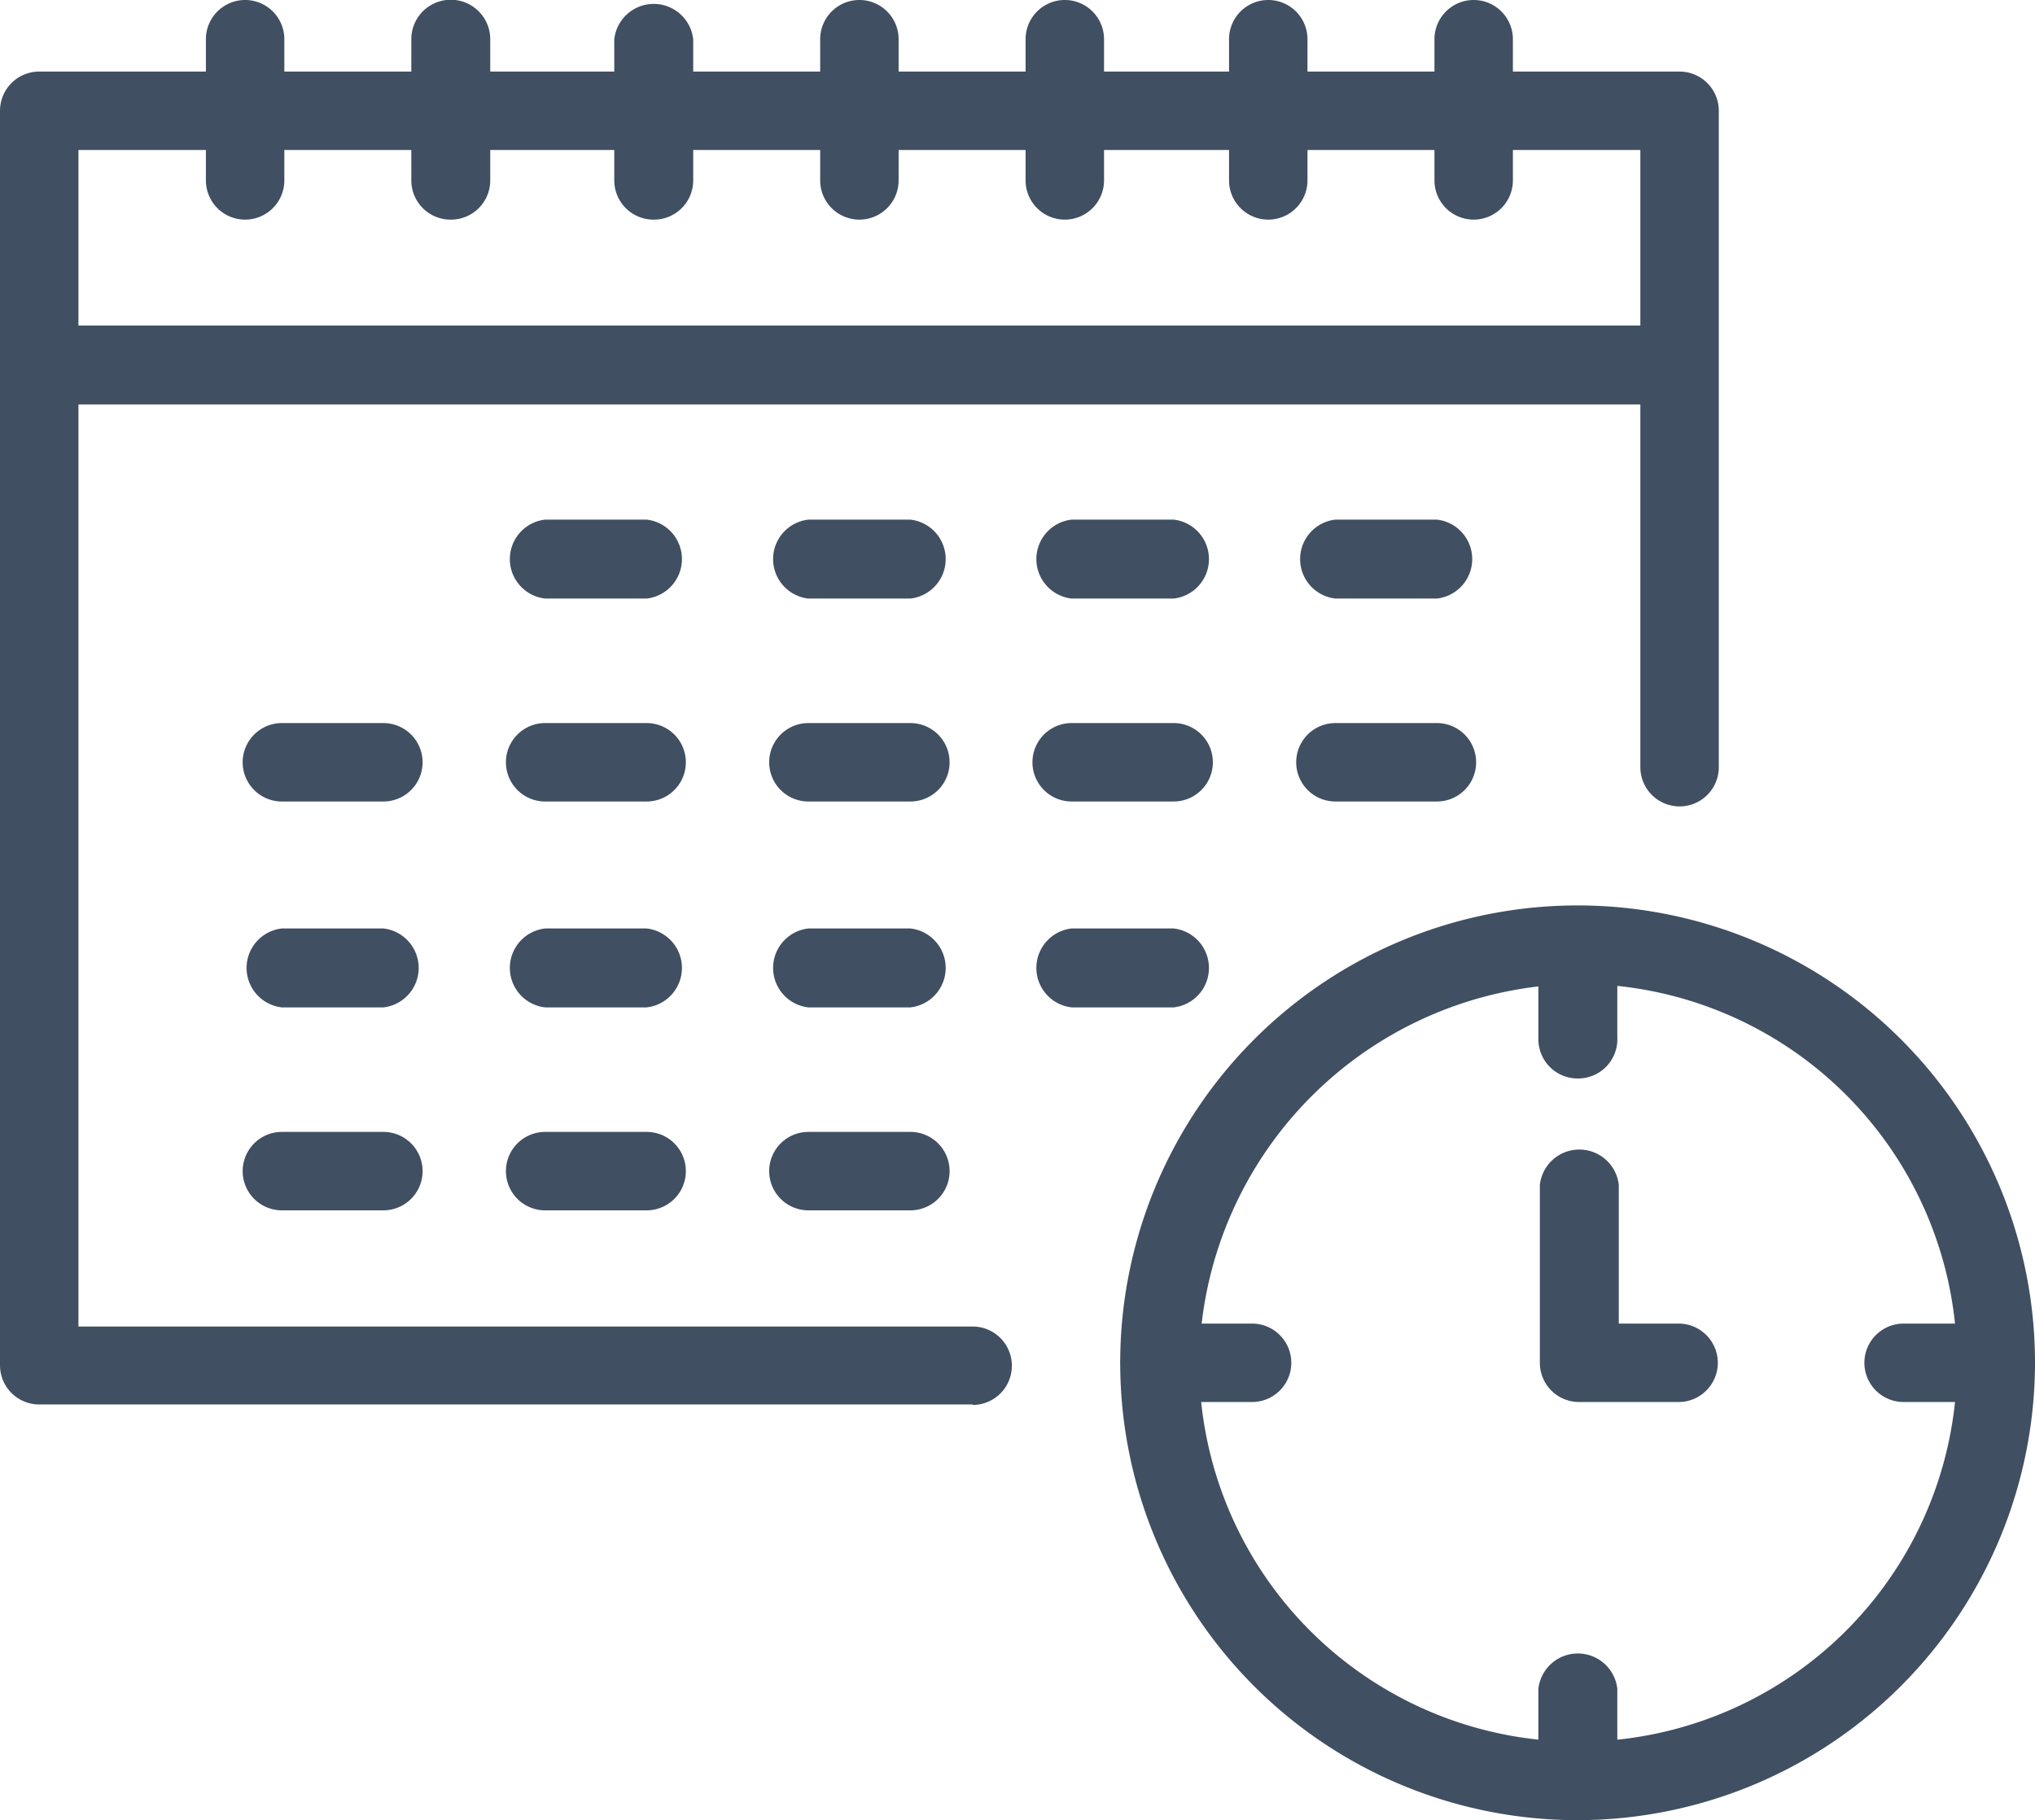<svg xmlns="http://www.w3.org/2000/svg" width="41.51" height="37.13" viewBox="0 0 41.51 37.13"><defs><style>.cls-1{fill:#404F62;}.cls-2{fill:#404F62;}</style></defs><title>back to work</title><g id="Layer_2" data-name="Layer 2"><g id="Layer_1-2" data-name="Layer 1"><path class="cls-1" d="M19.84,28.65H.8a.8.8,0,0,1-.8-.8V2.26a.8.8,0,0,1,.8-.8H34.26a.8.8,0,0,1,.8.8V15.65a.8.8,0,0,1-1.6,0V3.06H1.6v24H19.84a.8.8,0,1,1,0,1.6Z"></path><path class="cls-1" d="M5,4.48a.8.8,0,0,1-.8-.8V.8a.8.8,0,0,1,1.6,0V3.68A.8.8,0,0,1,5,4.48Z"></path><path class="cls-1" d="M9.19,4.48a.8.8,0,0,1-.8-.8V.8A.8.8,0,0,1,10,.8V3.68A.8.8,0,0,1,9.19,4.48Z"></path><path class="cls-1" d="M13.33,4.48a.8.8,0,0,1-.8-.8V.8a.81.81,0,0,1,1.61,0V3.68A.8.8,0,0,1,13.33,4.48Z"></path><path class="cls-1" d="M17.53,4.48a.8.8,0,0,1-.8-.8V.8a.8.8,0,1,1,1.6,0V3.68A.8.8,0,0,1,17.53,4.48Z"></path><path class="cls-1" d="M21.72,4.48a.8.8,0,0,1-.8-.8V.8a.8.8,0,0,1,1.6,0V3.68A.8.8,0,0,1,21.72,4.48Z"></path><path class="cls-1" d="M25.87,4.48a.8.8,0,0,1-.8-.8V.8a.8.8,0,0,1,1.6,0V3.68A.8.8,0,0,1,25.87,4.48Z"></path><path class="cls-1" d="M30.06,4.48a.8.8,0,0,1-.8-.8V.8a.8.8,0,0,1,1.6,0V3.68A.8.8,0,0,1,30.06,4.48Z"></path><path class="cls-1" d="M34.26,8.25H.8a.81.81,0,0,1,0-1.61H34.26a.81.81,0,0,1,0,1.61Z"></path><path class="cls-1" d="M13.19,12.21H11.12a.81.81,0,0,1,0-1.61h2.07a.81.81,0,0,1,0,1.61Z"></path><path class="cls-1" d="M18.57,12.21H16.49a.81.81,0,0,1,0-1.61h2.08a.81.81,0,0,1,0,1.61Z"></path><path class="cls-1" d="M23.94,12.21H21.86a.81.81,0,0,1,0-1.61h2.08a.81.81,0,0,1,0,1.61Z"></path><path class="cls-1" d="M29.31,12.21H27.24a.81.81,0,0,1,0-1.61h2.07a.81.81,0,0,1,0,1.61Z"></path><path class="cls-1" d="M7.82,16.35H5.75a.8.8,0,1,1,0-1.6H7.82a.8.8,0,1,1,0,1.6Z"></path><path class="cls-1" d="M13.19,16.35H11.12a.8.8,0,0,1,0-1.6h2.07a.8.8,0,1,1,0,1.6Z"></path><path class="cls-1" d="M18.57,16.35H16.49a.8.8,0,0,1,0-1.6h2.08a.8.8,0,0,1,0,1.6Z"></path><path class="cls-1" d="M23.94,16.35H21.86a.8.8,0,0,1,0-1.6h2.08a.8.8,0,1,1,0,1.6Z"></path><path class="cls-1" d="M29.31,16.35H27.24a.8.8,0,0,1,0-1.6h2.07a.8.8,0,0,1,0,1.6Z"></path><path class="cls-1" d="M7.82,20.55H5.75a.81.81,0,0,1,0-1.61H7.82a.81.81,0,0,1,0,1.61Z"></path><path class="cls-1" d="M13.19,20.55H11.12a.81.81,0,0,1,0-1.61h2.07a.81.81,0,0,1,0,1.61Z"></path><path class="cls-1" d="M18.57,20.55H16.49a.81.81,0,0,1,0-1.61h2.08a.81.81,0,0,1,0,1.61Z"></path><path class="cls-1" d="M23.94,20.55H21.86a.81.81,0,0,1,0-1.61h2.08a.81.81,0,0,1,0,1.61Z"></path><path class="cls-1" d="M7.82,24.69H5.75a.8.8,0,1,1,0-1.6H7.82a.8.8,0,1,1,0,1.6Z"></path><path class="cls-1" d="M13.19,24.69H11.12a.8.8,0,1,1,0-1.6h2.07a.8.8,0,0,1,0,1.6Z"></path><path class="cls-1" d="M18.57,24.69H16.49a.8.8,0,1,1,0-1.6h2.08a.8.8,0,0,1,0,1.6Z"></path><path class="cls-2" d="M32.18,37.13a9.33,9.33,0,1,1,9.33-9.33A9.34,9.34,0,0,1,32.18,37.13Zm0-17.06a7.83,7.83,0,0,0-7.72,7.73,7.73,7.73,0,1,0,7.72-7.73Z"></path><path class="cls-2" d="M32.18,22a.8.8,0,0,1-.8-.8V19.27a.81.81,0,0,1,1.61,0v1.89A.8.8,0,0,1,32.18,22Z"></path><path class="cls-2" d="M32.18,37.13a.8.8,0,0,1-.8-.8V34.45a.81.81,0,0,1,1.61,0v1.88A.8.8,0,0,1,32.18,37.13Z"></path><path class="cls-2" d="M25.54,28.6H23.66a.8.8,0,1,1,0-1.6h1.88a.8.8,0,0,1,0,1.6Z"></path><path class="cls-2" d="M40.71,28.6H38.83a.8.8,0,1,1,0-1.6h1.88a.8.8,0,0,1,0,1.6Z"></path><path class="cls-2" d="M34.21,28.6h-2a.8.8,0,0,1-.8-.8V24.17a.81.81,0,0,1,1.61,0V27h1.22a.8.8,0,1,1,0,1.6Z"></path></g></g></svg>